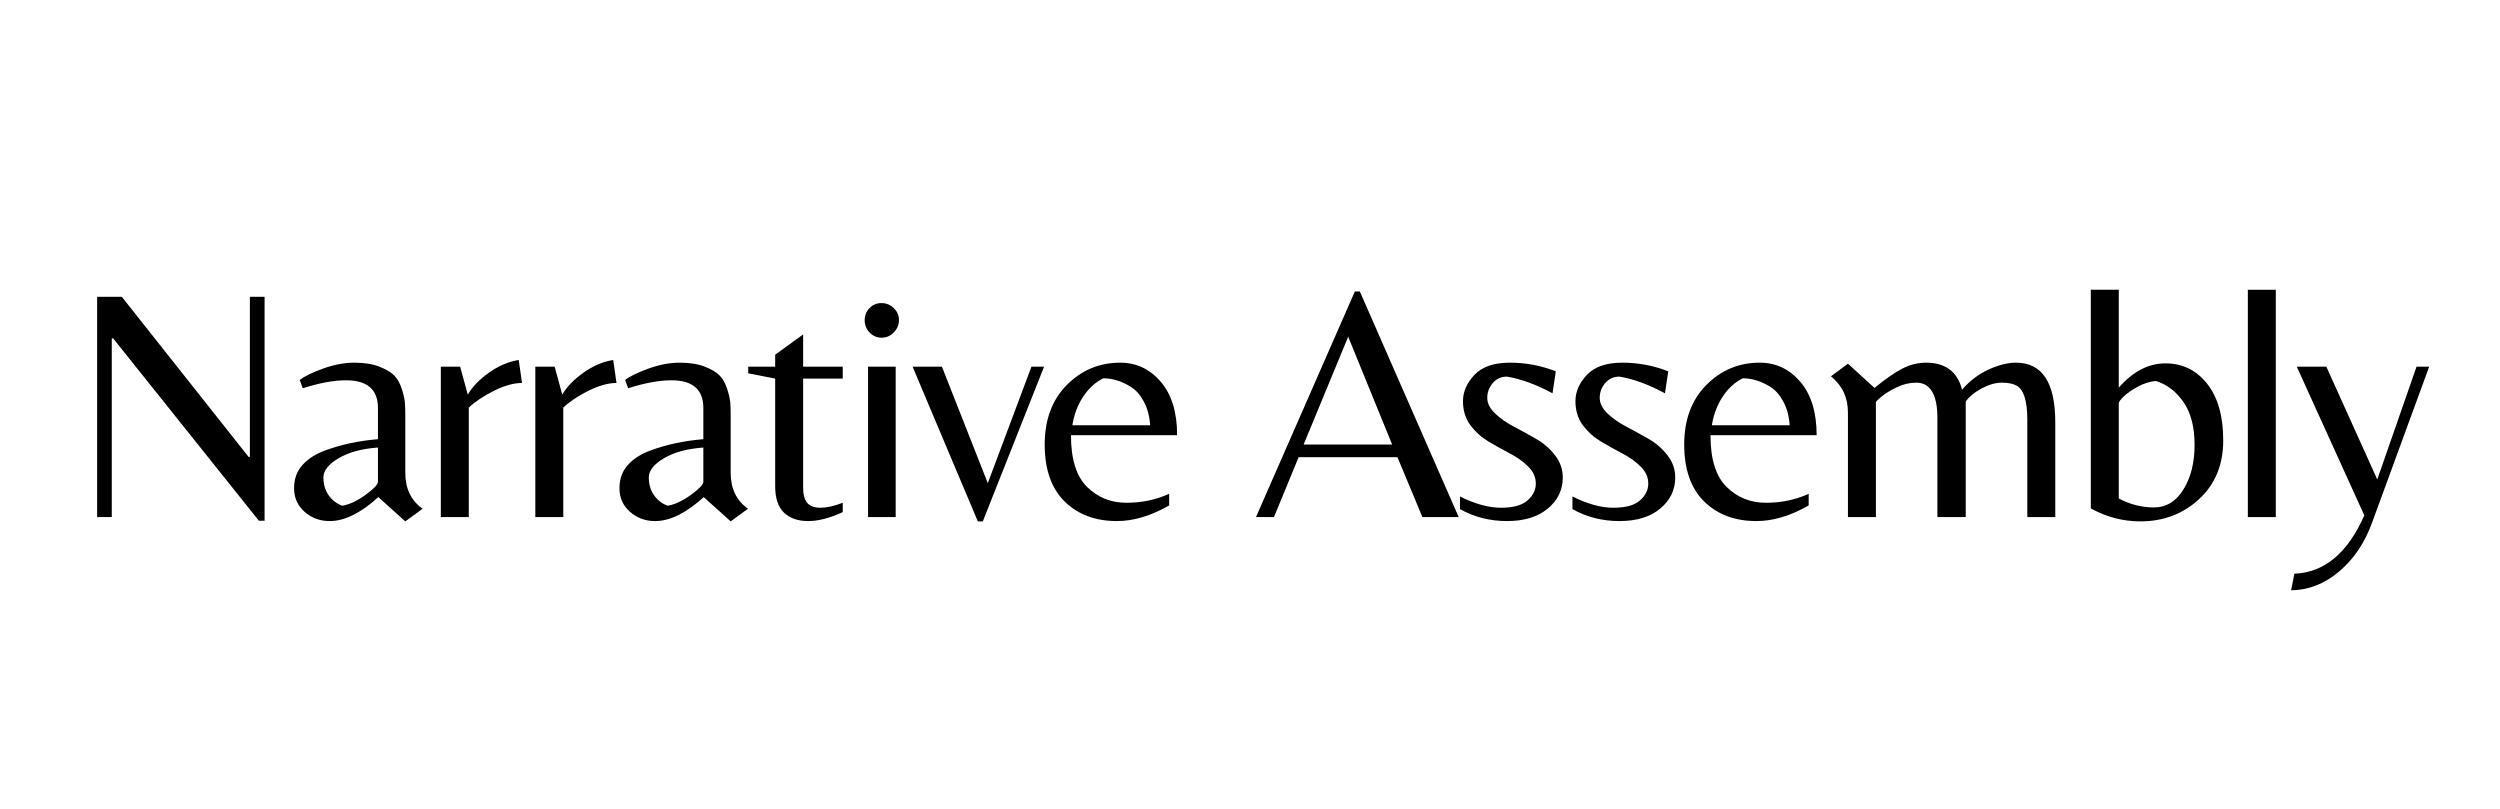 <svg xmlns="http://www.w3.org/2000/svg" xmlns:xlink="http://www.w3.org/1999/xlink" width="680" zoomAndPan="magnify" viewBox="0 0 510 165" height="220" preserveAspectRatio="xMidYMid meet" version="1.2"><defs/><g id="e58c7a6d0e"><g style="fill:#000000;fill-opacity:1;"><g transform="translate(13.708, 105.486)"><path style="stroke:none" d="M 40.266 0.75 L 39.109 0.75 L 9.375 -36.453 L 9.094 -36.453 L 9.094 0 L 6.109 0 L 6.109 -44.938 L 11.141 -44.938 L 37 -12.281 L 37.266 -12.281 L 37.266 -44.938 L 40.266 -44.938 Z M 40.266 0.75 "/></g></g><g style="fill:#000000;fill-opacity:1;"><g transform="translate(57.758, 105.486)"><path style="stroke:none" d="M 19.344 -7.203 L 19.344 -14.188 C 16.082 -13.957 13.41 -13.234 11.328 -12.016 C 9.254 -10.797 8.219 -9.484 8.219 -8.078 C 8.219 -6.672 8.578 -5.457 9.297 -4.438 C 10.023 -3.426 10.953 -2.719 12.078 -2.312 C 13.578 -2.582 15.16 -3.328 16.828 -4.547 C 18.504 -5.766 19.344 -6.648 19.344 -7.203 Z M 24.922 -9.031 C 24.922 -5.812 26.098 -3.367 28.453 -1.703 L 24.922 0.875 L 19.422 -4.078 C 15.836 -0.816 12.531 0.812 9.5 0.812 C 7.508 0.812 5.801 0.18 4.375 -1.078 C 2.945 -2.348 2.234 -3.945 2.234 -5.875 C 2.234 -7.801 2.812 -9.395 3.969 -10.656 C 5.125 -11.926 6.648 -12.898 8.547 -13.578 C 11.805 -14.797 15.406 -15.566 19.344 -15.891 L 19.344 -22.266 C 19.344 -26.023 17.172 -27.906 12.828 -27.906 C 10.336 -27.906 7.395 -27.363 4 -26.281 L 3.391 -27.969 C 4.297 -28.695 5.867 -29.469 8.109 -30.281 C 10.348 -31.094 12.484 -31.5 14.516 -31.5 C 16.555 -31.5 18.266 -31.227 19.641 -30.688 C 21.023 -30.145 22.047 -29.531 22.703 -28.844 C 23.359 -28.164 23.867 -27.238 24.234 -26.062 C 24.598 -24.895 24.801 -23.969 24.844 -23.281 C 24.895 -22.602 24.922 -21.703 24.922 -20.578 Z M 24.922 -9.031 "/></g></g><g style="fill:#000000;fill-opacity:1;"><g transform="translate(85.586, 105.486)"><path style="stroke:none" d="M 10.047 0 L 4.344 0 L 4.344 -30.688 L 8.281 -30.688 L 9.844 -24.984 C 10.75 -26.566 12.188 -28.055 14.156 -29.453 C 16.125 -30.859 18.148 -31.723 20.234 -32.047 L 20.906 -27.359 C 19.227 -27.359 17.336 -26.836 15.234 -25.797 C 13.129 -24.754 11.398 -23.602 10.047 -22.344 Z M 10.047 0 "/></g></g><g style="fill:#000000;fill-opacity:1;"><g transform="translate(104.861, 105.486)"><path style="stroke:none" d="M 10.047 0 L 4.344 0 L 4.344 -30.688 L 8.281 -30.688 L 9.844 -24.984 C 10.75 -26.566 12.188 -28.055 14.156 -29.453 C 16.125 -30.859 18.148 -31.723 20.234 -32.047 L 20.906 -27.359 C 19.227 -27.359 17.336 -26.836 15.234 -25.797 C 13.129 -24.754 11.398 -23.602 10.047 -22.344 Z M 10.047 0 "/></g></g><g style="fill:#000000;fill-opacity:1;"><g transform="translate(124.137, 105.486)"><path style="stroke:none" d="M 19.344 -7.203 L 19.344 -14.188 C 16.082 -13.957 13.41 -13.234 11.328 -12.016 C 9.254 -10.797 8.219 -9.484 8.219 -8.078 C 8.219 -6.672 8.578 -5.457 9.297 -4.438 C 10.023 -3.426 10.953 -2.719 12.078 -2.312 C 13.578 -2.582 15.16 -3.328 16.828 -4.547 C 18.504 -5.766 19.344 -6.648 19.344 -7.203 Z M 24.922 -9.031 C 24.922 -5.812 26.098 -3.367 28.453 -1.703 L 24.922 0.875 L 19.422 -4.078 C 15.836 -0.816 12.531 0.812 9.5 0.812 C 7.508 0.812 5.801 0.18 4.375 -1.078 C 2.945 -2.348 2.234 -3.945 2.234 -5.875 C 2.234 -7.801 2.812 -9.395 3.969 -10.656 C 5.125 -11.926 6.648 -12.898 8.547 -13.578 C 11.805 -14.797 15.406 -15.566 19.344 -15.891 L 19.344 -22.266 C 19.344 -26.023 17.172 -27.906 12.828 -27.906 C 10.336 -27.906 7.395 -27.363 4 -26.281 L 3.391 -27.969 C 4.297 -28.695 5.867 -29.469 8.109 -30.281 C 10.348 -31.094 12.484 -31.5 14.516 -31.5 C 16.555 -31.5 18.266 -31.227 19.641 -30.688 C 21.023 -30.145 22.047 -29.531 22.703 -28.844 C 23.359 -28.164 23.867 -27.238 24.234 -26.062 C 24.598 -24.895 24.801 -23.969 24.844 -23.281 C 24.895 -22.602 24.922 -21.703 24.922 -20.578 Z M 24.922 -9.031 "/></g></g><g style="fill:#000000;fill-opacity:1;"><g transform="translate(151.965, 105.486)"><path style="stroke:none" d="M 11.875 -5.969 C 11.875 -4.613 12.145 -3.598 12.688 -2.922 C 13.238 -2.242 14.145 -1.906 15.406 -1.906 C 16.676 -1.906 18.191 -2.242 19.953 -2.922 L 19.953 -1.016 C 17.328 0.203 14.973 0.812 12.891 0.812 C 10.816 0.812 9.176 0.238 7.969 -0.906 C 6.77 -2.062 6.172 -3.863 6.172 -6.312 L 6.172 -28.25 L 0.672 -29.328 L 0.672 -30.688 L 6.172 -30.688 L 6.172 -33.125 L 11.875 -37.266 L 11.875 -30.688 L 19.953 -30.688 L 19.953 -28.25 L 11.875 -28.25 Z M 11.875 -5.969 "/></g></g><g style="fill:#000000;fill-opacity:1;"><g transform="translate(171.987, 105.486)"><path style="stroke:none" d="M 5.094 0 L 5.094 -30.688 L 10.734 -30.688 L 10.734 0 Z M 4.406 -40.156 C 4.406 -41.125 4.734 -41.945 5.391 -42.625 C 6.047 -43.312 6.859 -43.656 7.828 -43.656 C 8.805 -43.656 9.645 -43.312 10.344 -42.625 C 11.051 -41.945 11.406 -41.133 11.406 -40.188 C 11.406 -39.238 11.051 -38.398 10.344 -37.672 C 9.645 -36.953 8.82 -36.594 7.875 -36.594 C 6.926 -36.594 6.109 -36.941 5.422 -37.641 C 4.742 -38.348 4.406 -39.188 4.406 -40.156 Z M 4.406 -40.156 "/></g></g><g style="fill:#000000;fill-opacity:1;"><g transform="translate(185.494, 105.486)"><path style="stroke:none" d="M 15 0.875 L 13.984 0.875 L 0.672 -30.688 L 6.656 -30.688 L 16.016 -6.922 L 24.922 -30.688 L 27.5 -30.688 Z M 15 0.875 "/></g></g><g style="fill:#000000;fill-opacity:1;"><g transform="translate(211.353, 105.486)"><path style="stroke:none" d="M 7.125 -16.703 C 7.125 -11.816 8.223 -8.297 10.422 -6.141 C 12.617 -3.992 15.289 -2.922 18.438 -2.922 C 21.582 -2.922 24.488 -3.531 27.156 -4.75 L 27.156 -2.375 C 23.445 -0.25 19.895 0.812 16.5 0.812 C 12.102 0.812 8.547 -0.52 5.828 -3.188 C 3.117 -5.863 1.766 -9.734 1.766 -14.797 C 1.766 -19.867 3.27 -23.922 6.281 -26.953 C 9.289 -29.984 12.922 -31.5 17.172 -31.5 C 20.473 -31.5 23.234 -30.195 25.453 -27.594 C 27.672 -24.988 28.781 -21.359 28.781 -16.703 Z M 13.719 -28.312 C 12.133 -27.539 10.773 -26.305 9.641 -24.609 C 8.504 -22.91 7.758 -20.953 7.406 -18.734 L 23.281 -18.734 C 23.145 -20.641 22.703 -22.27 21.953 -23.625 C 21.211 -24.977 20.32 -25.973 19.281 -26.609 C 17.426 -27.742 15.57 -28.312 13.719 -28.312 Z M 13.719 -28.312 "/></g></g><g style="fill:#000000;fill-opacity:1;"><g transform="translate(240.878, 105.486)"><path style="stroke:none" d=""/></g></g><g style="fill:#000000;fill-opacity:1;"><g transform="translate(255.547, 105.486)"><path style="stroke:none" d="M 0.672 0 L 20.844 -46.031 L 21.859 -46.031 L 42.031 0 L 34.625 0 L 29.531 -12.219 L 9.375 -12.219 L 4.344 0 Z M 10.391 -14.797 L 28.453 -14.797 L 19.484 -36.797 Z M 10.391 -14.797 "/></g></g><g style="fill:#000000;fill-opacity:1;"><g transform="translate(295.932, 105.486)"><path style="stroke:none" d="M 11.469 -28.656 C 10.289 -28.656 9.328 -28.211 8.578 -27.328 C 7.836 -26.441 7.469 -25.441 7.469 -24.328 C 7.469 -23.223 8 -22.16 9.062 -21.141 C 10.125 -20.129 11.41 -19.227 12.922 -18.438 C 14.441 -17.645 15.945 -16.816 17.438 -15.953 C 18.938 -15.098 20.219 -13.988 21.281 -12.625 C 22.344 -11.27 22.875 -9.754 22.875 -8.078 C 22.875 -5.547 21.852 -3.43 19.812 -1.734 C 17.781 -0.035 15.008 0.812 11.5 0.812 C 8 0.812 4.801 0 1.906 -1.625 L 1.906 -4.203 C 4.977 -2.672 7.758 -1.906 10.25 -1.906 C 12.738 -1.906 14.547 -2.398 15.672 -3.391 C 16.805 -4.391 17.375 -5.535 17.375 -6.828 C 17.375 -8.117 16.863 -9.27 15.844 -10.281 C 14.832 -11.301 13.586 -12.195 12.109 -12.969 C 10.641 -13.738 9.18 -14.551 7.734 -15.406 C 6.285 -16.27 5.051 -17.379 4.031 -18.734 C 3.02 -20.098 2.516 -21.738 2.516 -23.656 C 2.516 -25.582 3.297 -27.367 4.859 -29.016 C 6.422 -30.672 8.828 -31.5 12.078 -31.5 C 15.336 -31.5 18.461 -30.91 21.453 -29.734 L 20.781 -25.25 C 17.426 -27.062 14.32 -28.195 11.469 -28.656 Z M 11.469 -28.656 "/></g></g><g style="fill:#000000;fill-opacity:1;"><g transform="translate(318.873, 105.486)"><path style="stroke:none" d="M 11.469 -28.656 C 10.289 -28.656 9.328 -28.211 8.578 -27.328 C 7.836 -26.441 7.469 -25.441 7.469 -24.328 C 7.469 -23.223 8 -22.16 9.062 -21.141 C 10.125 -20.129 11.41 -19.227 12.922 -18.438 C 14.441 -17.645 15.945 -16.816 17.438 -15.953 C 18.938 -15.098 20.219 -13.988 21.281 -12.625 C 22.344 -11.27 22.875 -9.754 22.875 -8.078 C 22.875 -5.547 21.852 -3.43 19.812 -1.734 C 17.781 -0.035 15.008 0.812 11.5 0.812 C 8 0.812 4.801 0 1.906 -1.625 L 1.906 -4.203 C 4.977 -2.672 7.758 -1.906 10.25 -1.906 C 12.738 -1.906 14.547 -2.398 15.672 -3.391 C 16.805 -4.391 17.375 -5.535 17.375 -6.828 C 17.375 -8.117 16.863 -9.27 15.844 -10.281 C 14.832 -11.301 13.586 -12.195 12.109 -12.969 C 10.641 -13.738 9.18 -14.551 7.734 -15.406 C 6.285 -16.27 5.051 -17.379 4.031 -18.734 C 3.02 -20.098 2.516 -21.738 2.516 -23.656 C 2.516 -25.582 3.297 -27.367 4.859 -29.016 C 6.422 -30.672 8.828 -31.5 12.078 -31.5 C 15.336 -31.5 18.461 -30.91 21.453 -29.734 L 20.781 -25.25 C 17.426 -27.062 14.32 -28.195 11.469 -28.656 Z M 11.469 -28.656 "/></g></g><g style="fill:#000000;fill-opacity:1;"><g transform="translate(341.814, 105.486)"><path style="stroke:none" d="M 7.125 -16.703 C 7.125 -11.816 8.223 -8.297 10.422 -6.141 C 12.617 -3.992 15.289 -2.922 18.438 -2.922 C 21.582 -2.922 24.488 -3.531 27.156 -4.75 L 27.156 -2.375 C 23.445 -0.25 19.895 0.812 16.5 0.812 C 12.102 0.812 8.547 -0.52 5.828 -3.188 C 3.117 -5.863 1.766 -9.734 1.766 -14.797 C 1.766 -19.867 3.27 -23.922 6.281 -26.953 C 9.289 -29.984 12.922 -31.5 17.172 -31.5 C 20.473 -31.5 23.234 -30.195 25.453 -27.594 C 27.672 -24.988 28.781 -21.359 28.781 -16.703 Z M 13.719 -28.312 C 12.133 -27.539 10.773 -26.305 9.641 -24.609 C 8.504 -22.91 7.758 -20.953 7.406 -18.734 L 23.281 -18.734 C 23.145 -20.641 22.703 -22.27 21.953 -23.625 C 21.211 -24.977 20.32 -25.973 19.281 -26.609 C 17.426 -27.742 15.57 -28.312 13.719 -28.312 Z M 13.719 -28.312 "/></g></g><g style="fill:#000000;fill-opacity:1;"><g transform="translate(371.338, 105.486)"><path style="stroke:none" d="M 39.922 -31.5 C 45.266 -31.5 47.938 -27.445 47.938 -19.344 L 47.938 0 L 42.234 0 L 42.234 -19.891 C 42.234 -23.691 41.508 -26 40.062 -26.812 C 39.332 -27.219 38.32 -27.422 37.031 -27.422 C 35.738 -27.422 34.359 -27.023 32.891 -26.234 C 31.422 -25.441 30.348 -24.551 29.672 -23.562 L 29.672 0 L 23.891 0 L 23.891 -20.234 C 23.891 -22.629 23.523 -24.426 22.797 -25.625 C 22.078 -26.82 21.016 -27.422 19.609 -27.422 C 18.211 -27.422 16.867 -27.102 15.578 -26.469 C 14.285 -25.844 13.254 -25.211 12.484 -24.578 C 11.723 -23.941 11.344 -23.555 11.344 -23.422 L 11.344 0 L 5.641 0 L 5.641 -21.312 C 5.641 -24.395 4.484 -26.863 2.172 -28.719 L 5.641 -31.297 L 11.062 -26.344 C 13.188 -28.102 15.039 -29.398 16.625 -30.234 C 18.219 -31.078 19.875 -31.5 21.594 -31.5 C 25.531 -31.5 27.973 -29.664 28.922 -26 C 30.504 -27.812 32.312 -29.18 34.344 -30.109 C 36.383 -31.035 38.242 -31.5 39.922 -31.5 Z M 39.922 -31.5 "/></g></g><g style="fill:#000000;fill-opacity:1;"><g transform="translate(421.836, 105.486)"><path style="stroke:none" d="M 10.391 -26.406 C 13.285 -29.707 16.461 -31.359 19.922 -31.359 C 23.391 -31.359 26.219 -29.977 28.406 -27.219 C 30.602 -24.457 31.703 -20.598 31.703 -15.641 C 31.703 -10.691 30.062 -6.703 26.781 -3.672 C 23.5 -0.641 19.504 0.875 14.797 0.875 C 11.266 0.875 7.895 -0.004 4.688 -1.766 L 4.688 -46.375 L 10.391 -46.375 Z M 10.391 -23.219 L 10.391 -3.797 C 12.691 -2.578 15.086 -1.969 17.578 -1.969 C 20.066 -1.969 22.066 -3.188 23.578 -5.625 C 25.098 -8.07 25.859 -11.102 25.859 -14.719 C 25.859 -18.344 25.113 -21.242 23.625 -23.422 C 22.133 -25.598 20.254 -27.047 17.984 -27.766 C 16.766 -27.672 15.531 -27.285 14.281 -26.609 C 13.039 -25.93 12.082 -25.266 11.406 -24.609 C 10.727 -23.953 10.391 -23.488 10.391 -23.219 Z M 10.391 -23.219 "/></g></g><g style="fill:#000000;fill-opacity:1;"><g transform="translate(453.465, 105.486)"><path style="stroke:none" d="M 10.797 -46.375 L 10.797 0 L 5.094 0 L 5.094 -46.375 Z M 10.797 -46.375 "/></g></g><g style="fill:#000000;fill-opacity:1;"><g transform="translate(467.039, 105.486)"><path style="stroke:none" d="M 25.938 -30.688 L 28.516 -30.688 L 16.906 1.016 C 15.414 5.18 13.176 8.531 10.188 11.062 C 7.195 13.602 3.914 14.895 0.344 14.938 L 1.016 11.547 C 7.129 11.316 11.883 7.352 15.281 -0.344 L 1.5 -30.688 L 7.531 -30.688 L 17.922 -7.672 Z M 25.938 -30.688 "/></g></g></g></svg>